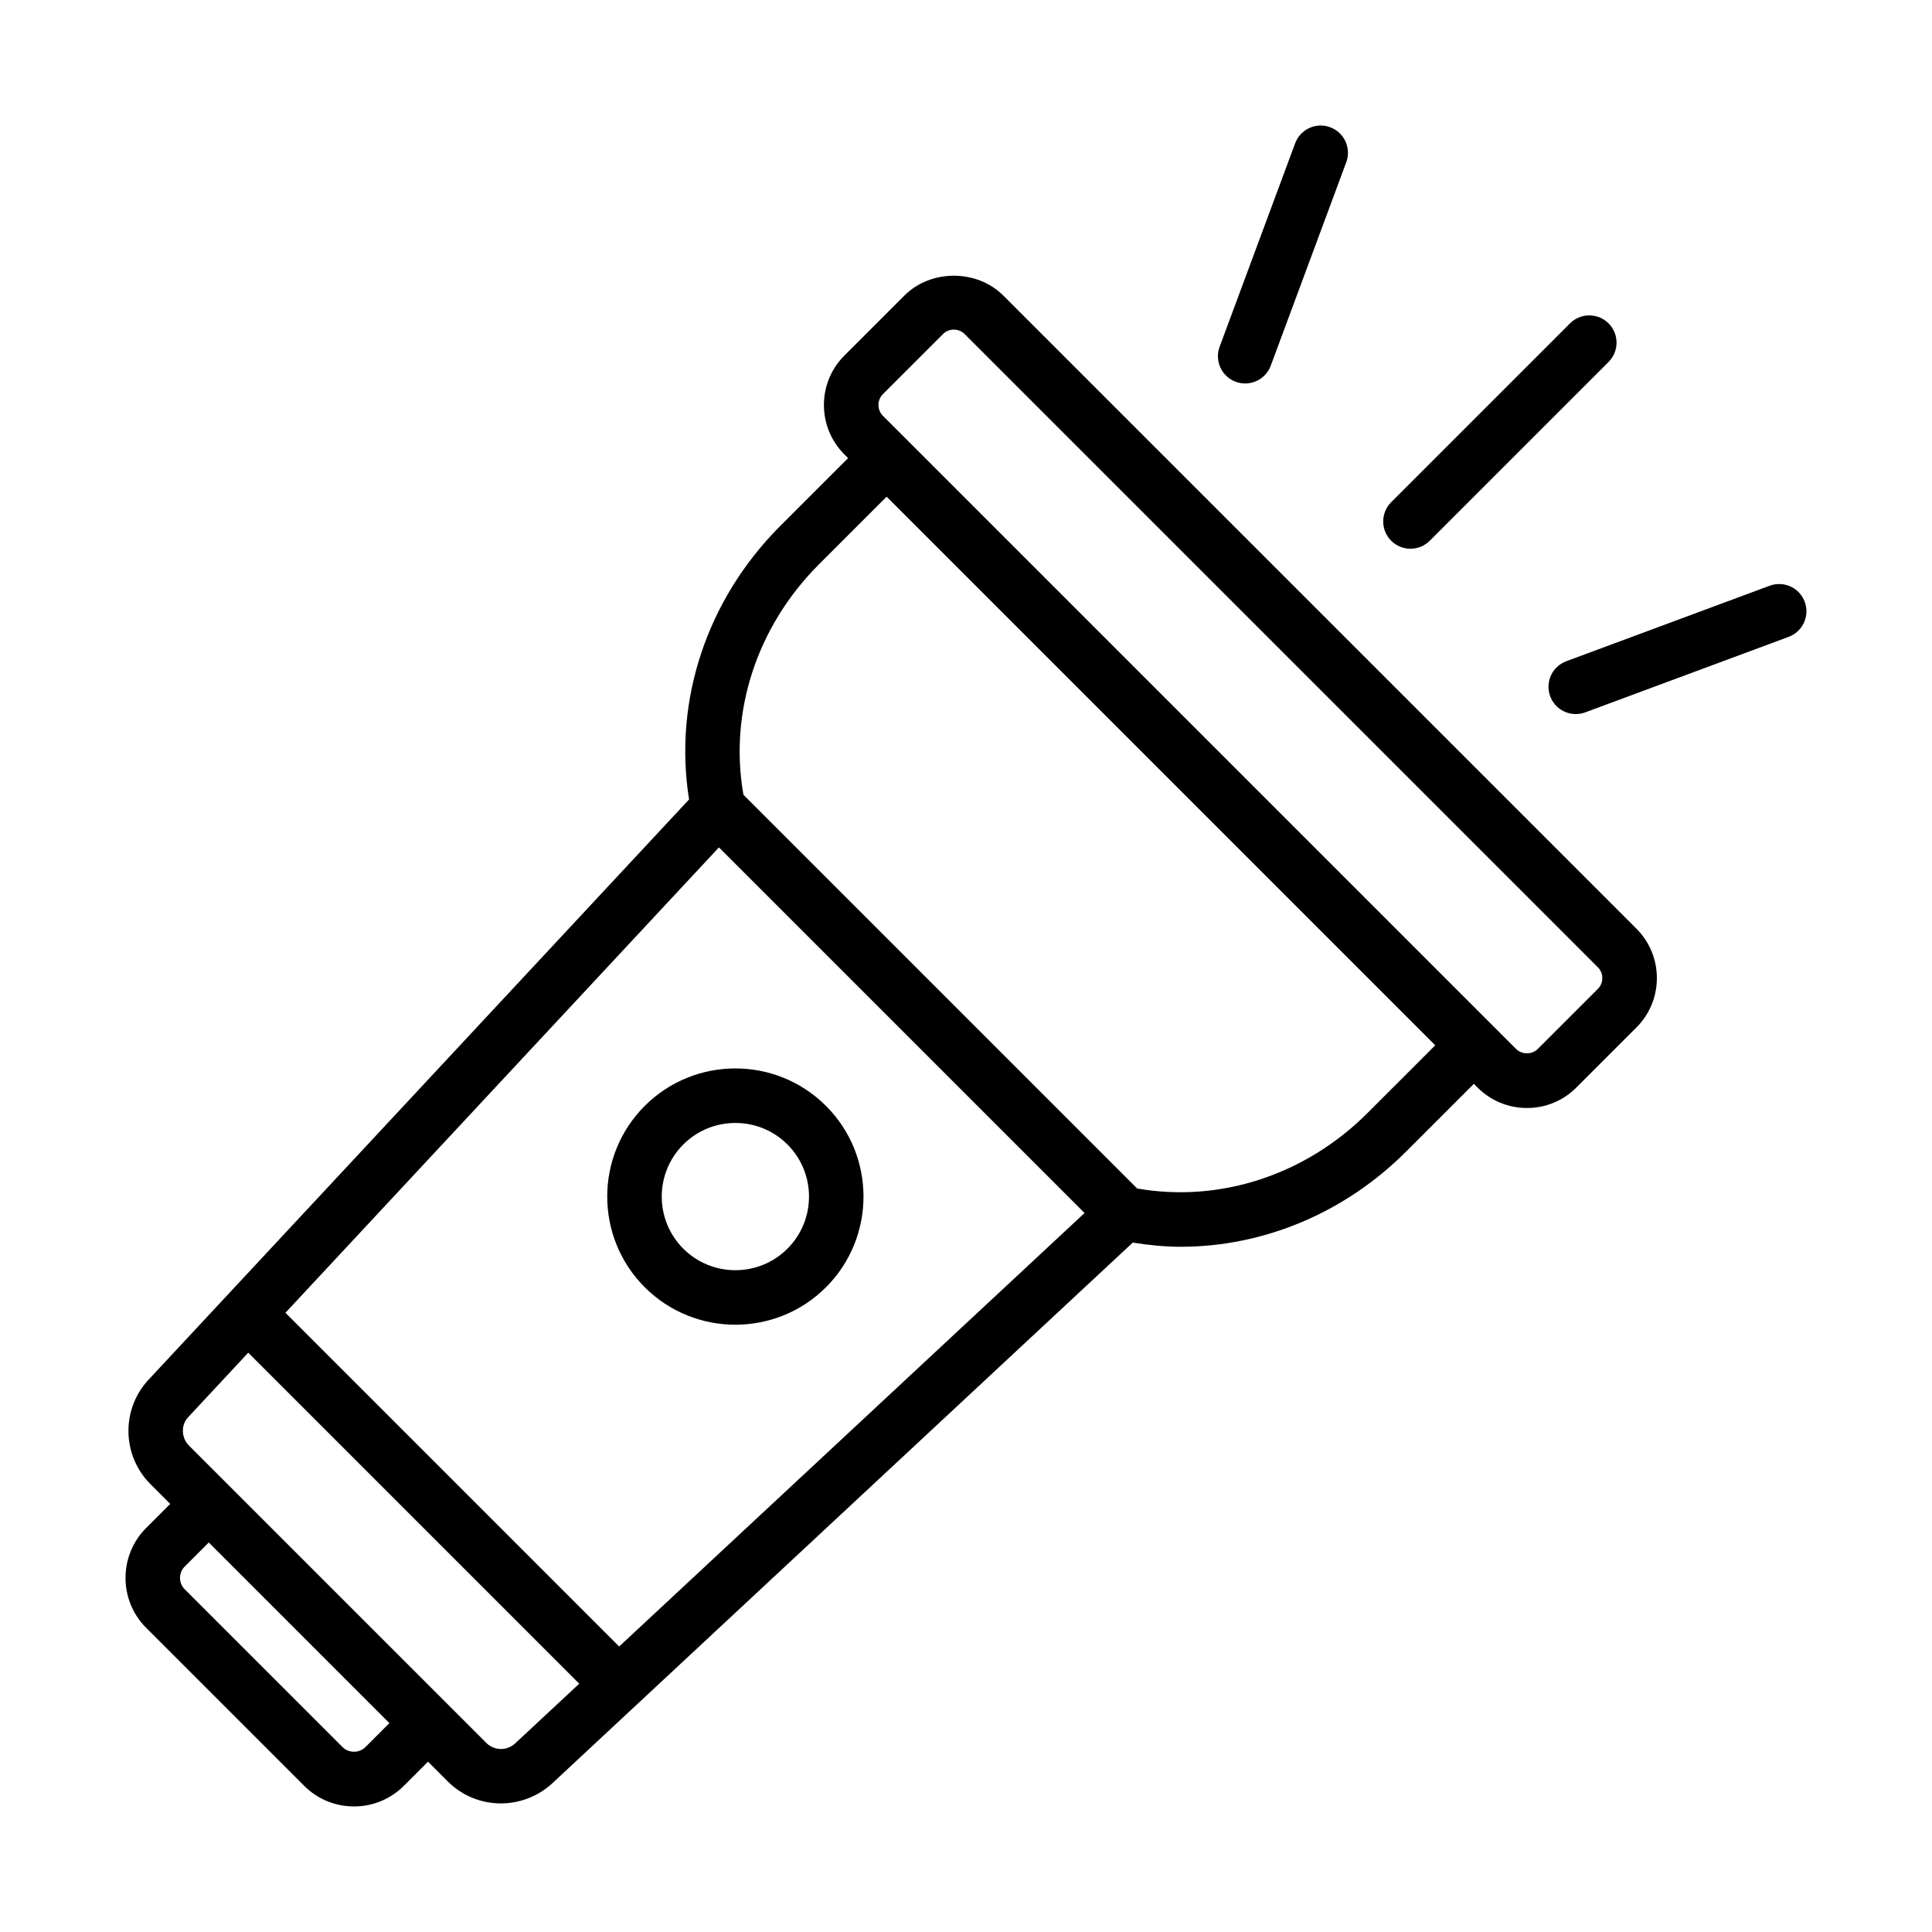 <?xml version="1.0" encoding="UTF-8"?>
<!-- The Best Svg Icon site in the world: iconSvg.co, Visit us! https://iconsvg.co -->
<svg fill="#000000" width="800px" height="800px" version="1.1" viewBox="144 144 512 512" xmlns="http://www.w3.org/2000/svg">
 <g>
  <path d="m622.27 303.48c-1.391-3.738-5.535-5.633-9.289-4.258l-53.906 20.012c-3.738 1.387-5.648 5.547-4.258 9.289 1.082 2.91 3.84 4.711 6.777 4.711 0.836 0 1.684-0.145 2.519-0.453l53.906-20.012c3.731-1.387 5.641-5.547 4.25-9.289z"/>
  <path d="m517.79 289.42c1.848 0 3.699-0.707 5.109-2.117l47.387-47.387c2.82-2.82 2.82-7.394 0-10.219-2.82-2.82-7.394-2.82-10.219 0l-47.387 47.387c-2.82 2.82-2.82 7.394 0 10.219 1.41 1.414 3.262 2.117 5.109 2.117z"/>
  <path d="m471.47 245.17c0.828 0.309 1.672 0.453 2.516 0.453 2.938 0 5.691-1.797 6.777-4.715l20.008-53.902c1.387-3.738-0.52-7.898-4.262-9.285-3.738-1.387-7.894 0.516-9.285 4.262l-20.008 53.902c-1.391 3.738 0.512 7.898 4.254 9.285z"/>
  <path d="m409.88 222.32c-6.996-6.996-19.199-7.008-26.199 0l-15.906 15.906c-3.5 3.5-5.426 8.148-5.426 13.105 0 4.949 1.926 9.598 5.426 13.094l0.977 0.977-17.949 17.949c-19.496 19.492-28.371 46.344-24.191 72.512l-143.54 154.09c-7.008 7.883-6.656 19.902 0.801 27.363l5.238 5.238-6.375 6.375c-7.297 7.297-7.297 19.172 0 26.461l41.852 41.848c3.531 3.535 8.23 5.488 13.23 5.488 5.004 0 9.703-1.953 13.23-5.488l6.375-6.375 5.246 5.246c3.871 3.859 8.949 5.812 14.066 5.812 4.766 0 9.562-1.699 13.418-5.133l154.04-143.49c4.223 0.672 8.449 1.109 12.676 1.109 21.938 0 43.438-8.902 59.766-25.234l17.949-17.945 0.977 0.977c3.5 3.5 8.148 5.426 13.098 5.426 4.949 0 9.598-1.926 13.094-5.426l15.906-15.906c3.5-3.5 5.426-8.148 5.426-13.098 0-4.953-1.926-9.598-5.426-13.098zm-169.06 384.7c-1.602 1.602-4.402 1.613-6.016 0l-41.852-41.848c-0.801-0.805-1.246-1.875-1.246-3.012 0-1.137 0.441-2.207 1.246-3.012l6.375-6.375 47.867 47.871zm39.602-0.91c-2.172 1.941-5.481 1.84-7.535-0.215l-10.332-10.332c-0.004-0.004-0.012-0.016-0.02-0.02l-40.785-40.777-27.66-27.66c-2.055-2.055-2.152-5.371-0.332-7.418l16.031-17.211 87.719 87.719zm27.664-25.77-88.441-88.445 114.88-123.33 96.895 96.895zm198.32-141.38c-16.461 16.461-39.137 23.836-61.047 20l-104.34-104.34c-3.848-21.914 3.543-44.594 20-61.047l17.945-17.945 145.39 145.39zm61.031-32.879-15.91 15.906c-1.531 1.543-4.207 1.531-5.75 0l-167.79-167.79c-0.77-0.766-1.188-1.789-1.188-2.871 0-1.09 0.418-2.106 1.188-2.883l15.91-15.906c0.766-0.77 1.789-1.188 2.871-1.188 1.09 0 2.106 0.418 2.883 1.188l167.79 167.79c0.766 0.77 1.188 1.793 1.188 2.883 0 1.09-0.418 2.106-1.188 2.879z"/>
  <path d="m314.86 485.13c6.625 6.625 15.324 9.934 24.023 9.934 8.695 0 17.398-3.309 24.016-9.934 13.25-13.246 13.25-34.805 0-48.047-13.254-13.254-34.797-13.246-48.043 0-13.246 13.242-13.246 34.801 0.004 48.047zm10.219-37.828c3.809-3.809 8.801-5.707 13.805-5.707 4.996 0 9.996 1.898 13.801 5.707 7.613 7.613 7.613 19.996 0 27.609-7.617 7.613-19.996 7.609-27.605 0-7.613-7.613-7.613-19.996 0-27.609z"/>
 </g>
</svg>